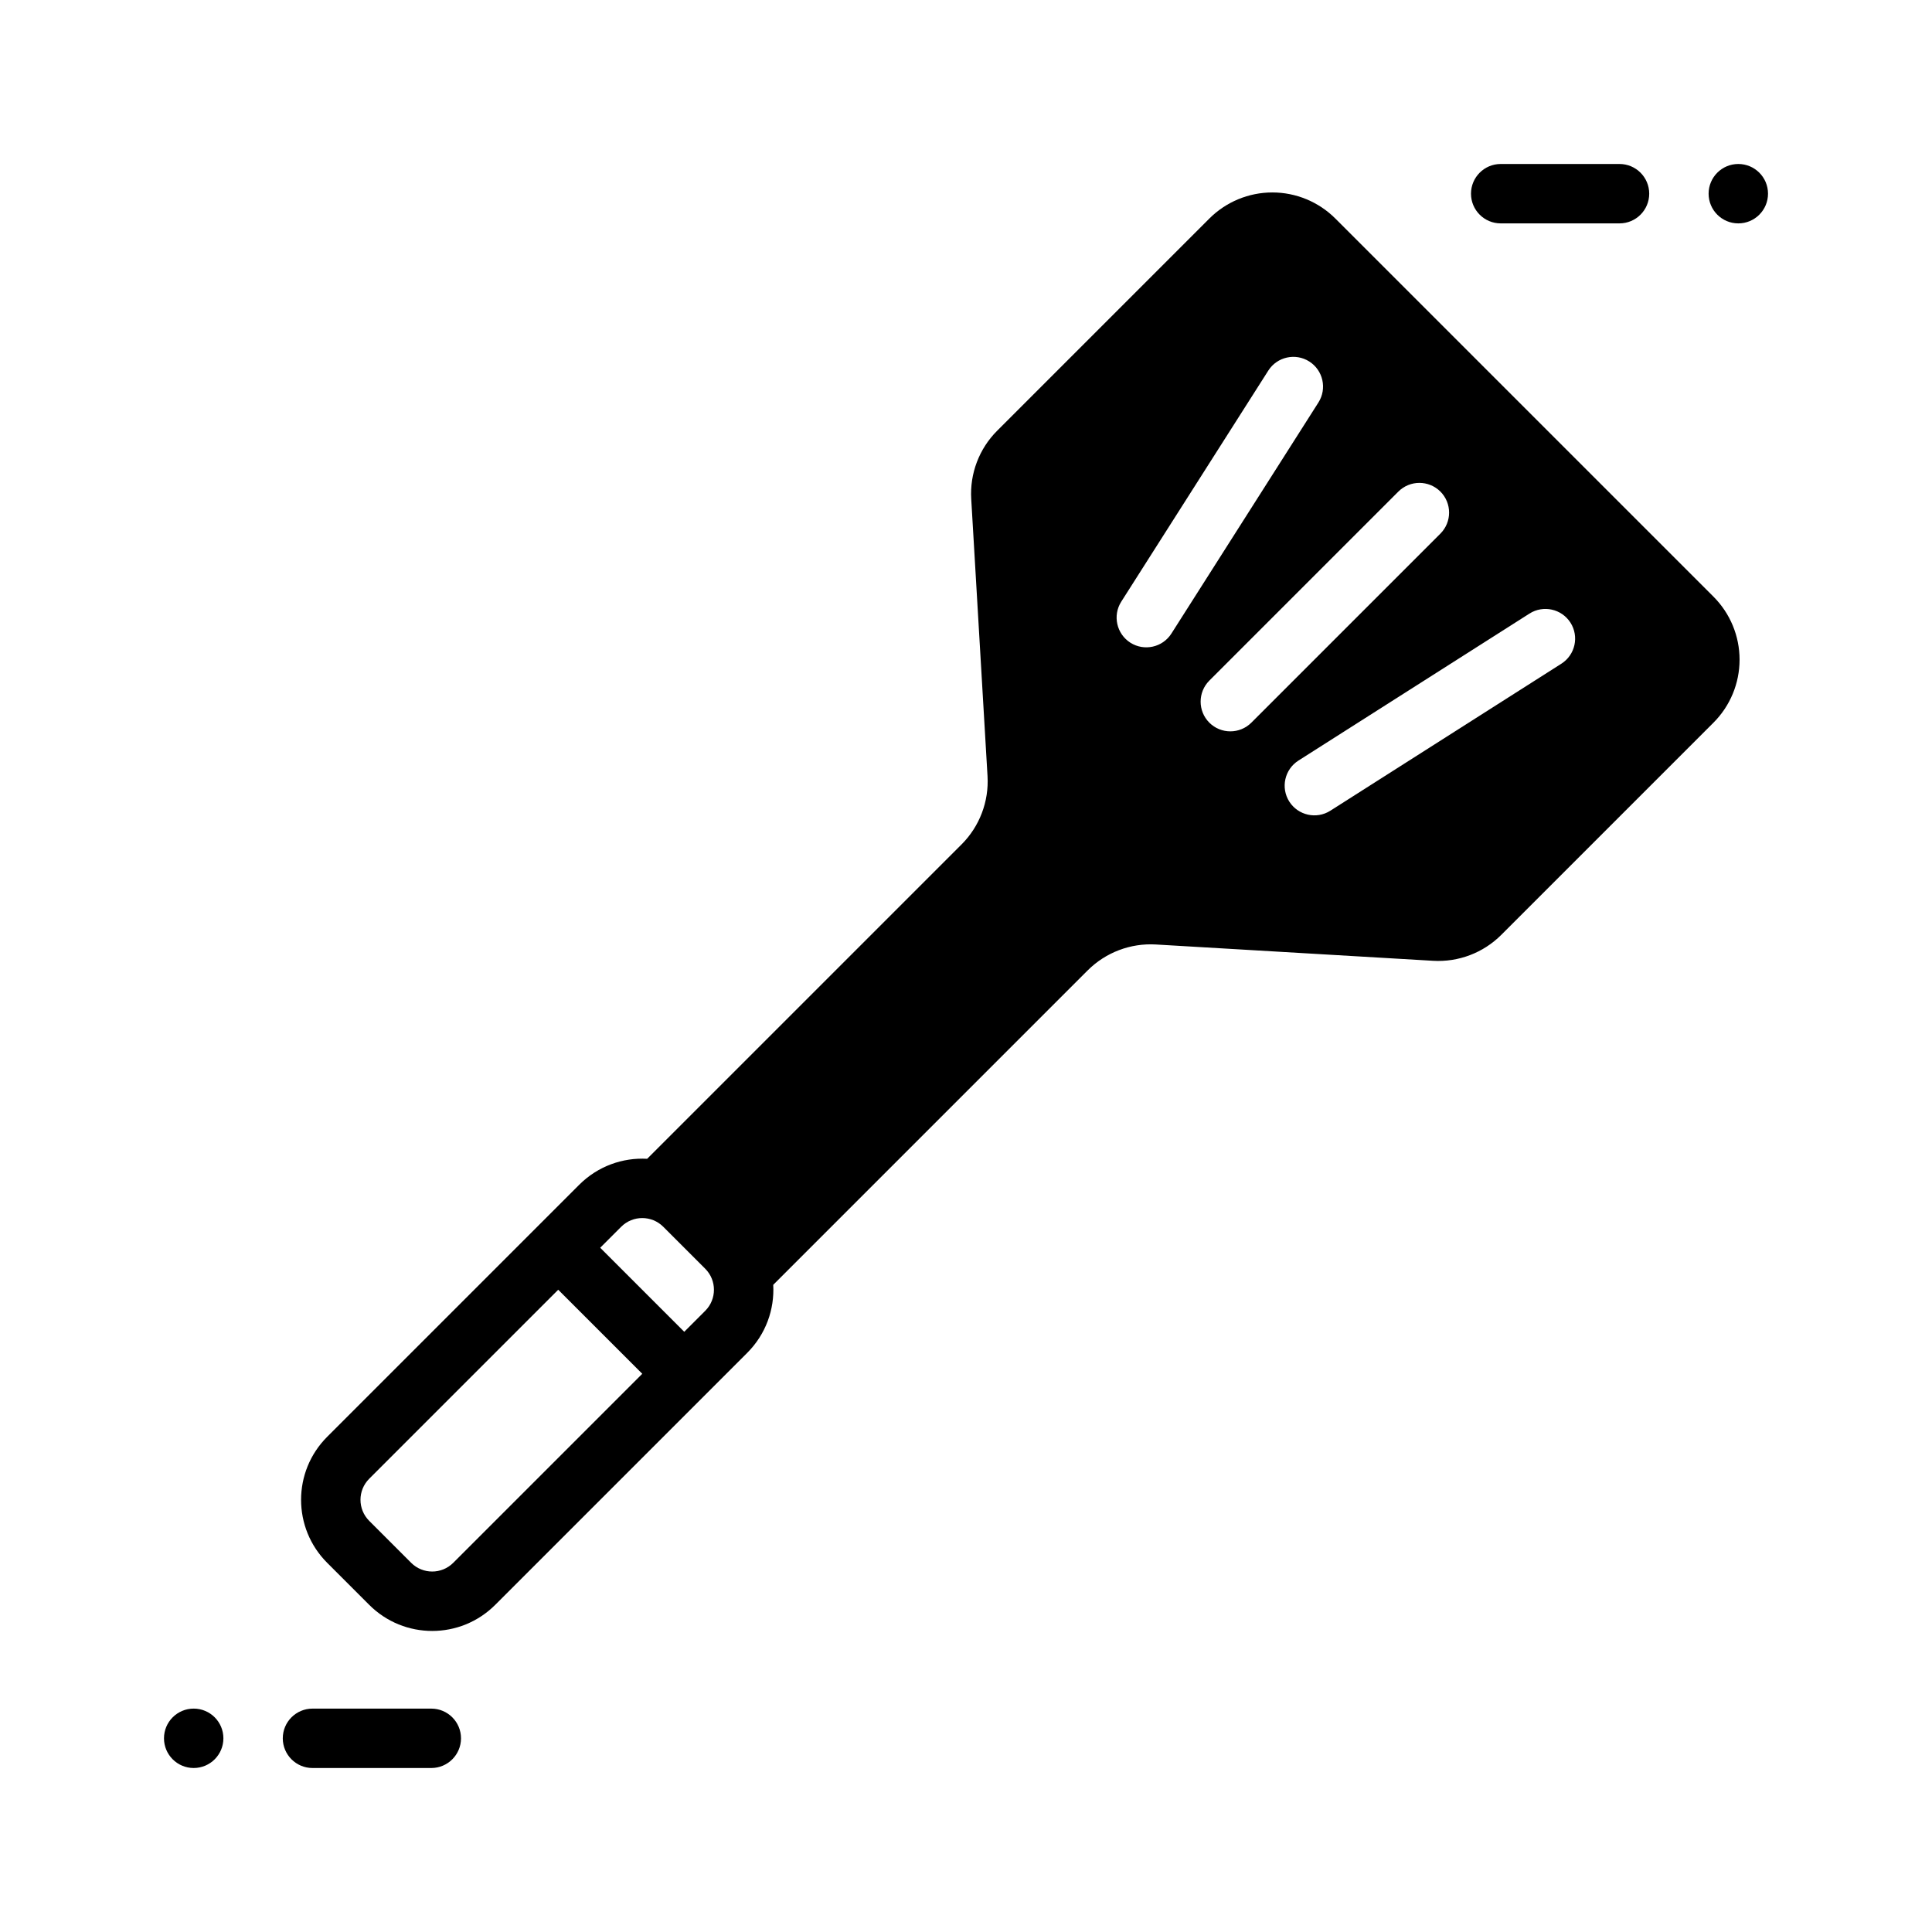 <?xml version="1.0" encoding="UTF-8"?>
<!-- Uploaded to: ICON Repo, www.iconrepo.com, Generator: ICON Repo Mixer Tools -->
<svg fill="#000000" width="800px" height="800px" version="1.1" viewBox="144 144 512 512" xmlns="http://www.w3.org/2000/svg">
 <g fill-rule="evenodd">
  <path d="m258.3 596.8h-31.488c-4.344 0-7.871 3.527-7.871 7.871s3.527 7.871 7.871 7.871h31.488c4.344 0 7.871-3.527 7.871-7.871s-3.527-7.871-7.871-7.871z"/>
  <path d="m541.7 203.2h31.488c4.344 0 7.871-3.527 7.871-7.871s-3.527-7.871-7.871-7.871h-31.488c-4.344 0-7.871 3.527-7.871 7.871s3.527 7.871 7.871 7.871z"/>
  <path d="m195.33 612.54c4.348 0 7.871-3.523 7.871-7.871s-3.523-7.871-7.871-7.871-7.871 3.523-7.871 7.871 3.523 7.871 7.871 7.871z"/>
  <path d="m604.67 203.2c-4.348 0-7.871-3.523-7.871-7.871s3.523-7.871 7.871-7.871 7.871 3.523 7.871 7.871-3.523 7.871-7.871 7.871z"/>
  <path d="m315.51 451.09 83.316-83.316c4.769-4.769 7.273-11.352 6.879-18.082-1.211-20.547-3.41-57.93-4.32-73.453-0.402-6.738 2.102-13.32 6.871-18.09 11.539-11.539 40.273-40.266 56.23-56.23 4.434-4.434 10.438-6.918 16.703-6.918 6.258 0 12.266 2.488 16.695 6.918l100.2 100.2c4.434 4.434 6.918 10.438 6.918 16.695 0 6.266-2.488 12.273-6.918 16.703-15.965 15.957-44.691 44.691-56.23 56.23-4.769 4.769-11.352 7.273-18.09 6.871-15.523-0.914-52.906-3.109-73.453-4.32-6.731-0.395-13.312 2.109-18.082 6.879l-83.316 83.316c0.363 6.473-1.938 13.059-6.879 18.012l-66.793 66.793c-9.227 9.227-24.176 9.227-33.402 0l-11.133-11.133c-9.227-9.227-9.227-24.176 0-33.402 17.113-17.105 49.688-49.68 66.793-66.793 4.953-4.945 11.539-7.242 18.012-6.879zm-23.578 34.707-50.098 50.098c-3.07 3.078-3.07 8.062 0 11.141l11.133 11.133c3.078 3.07 8.062 3.07 11.141 0l50.098-50.098zm27.836-16.695c-3.078-3.07-8.062-3.07-11.141 0l-5.566 5.566 22.27 22.27 5.566-5.566c3.07-3.078 3.07-8.062 0-11.141zm176.78-110.25 61.23-38.965c3.668-2.332 4.746-7.203 2.418-10.871-2.34-3.66-7.203-4.746-10.871-2.41l-61.23 38.957c-3.668 2.34-4.746 7.203-2.418 10.871 2.34 3.66 7.203 4.746 10.871 2.418zm-20.926-23.34 50.098-50.098c3.07-3.078 3.07-8.062 0-11.141-3.078-3.07-8.062-3.07-11.141 0l-50.098 50.098c-3.07 3.078-3.07 8.062 0 11.141 3.078 3.07 8.062 3.07 11.141 0zm-21.191-23.609 38.957-61.23c2.34-3.668 1.25-8.535-2.41-10.871-3.668-2.332-8.543-1.25-10.871 2.418l-38.965 61.23c-2.332 3.668-1.242 8.535 2.418 10.871 3.668 2.332 8.535 1.25 10.871-2.418z"/>
 </g>
</svg>